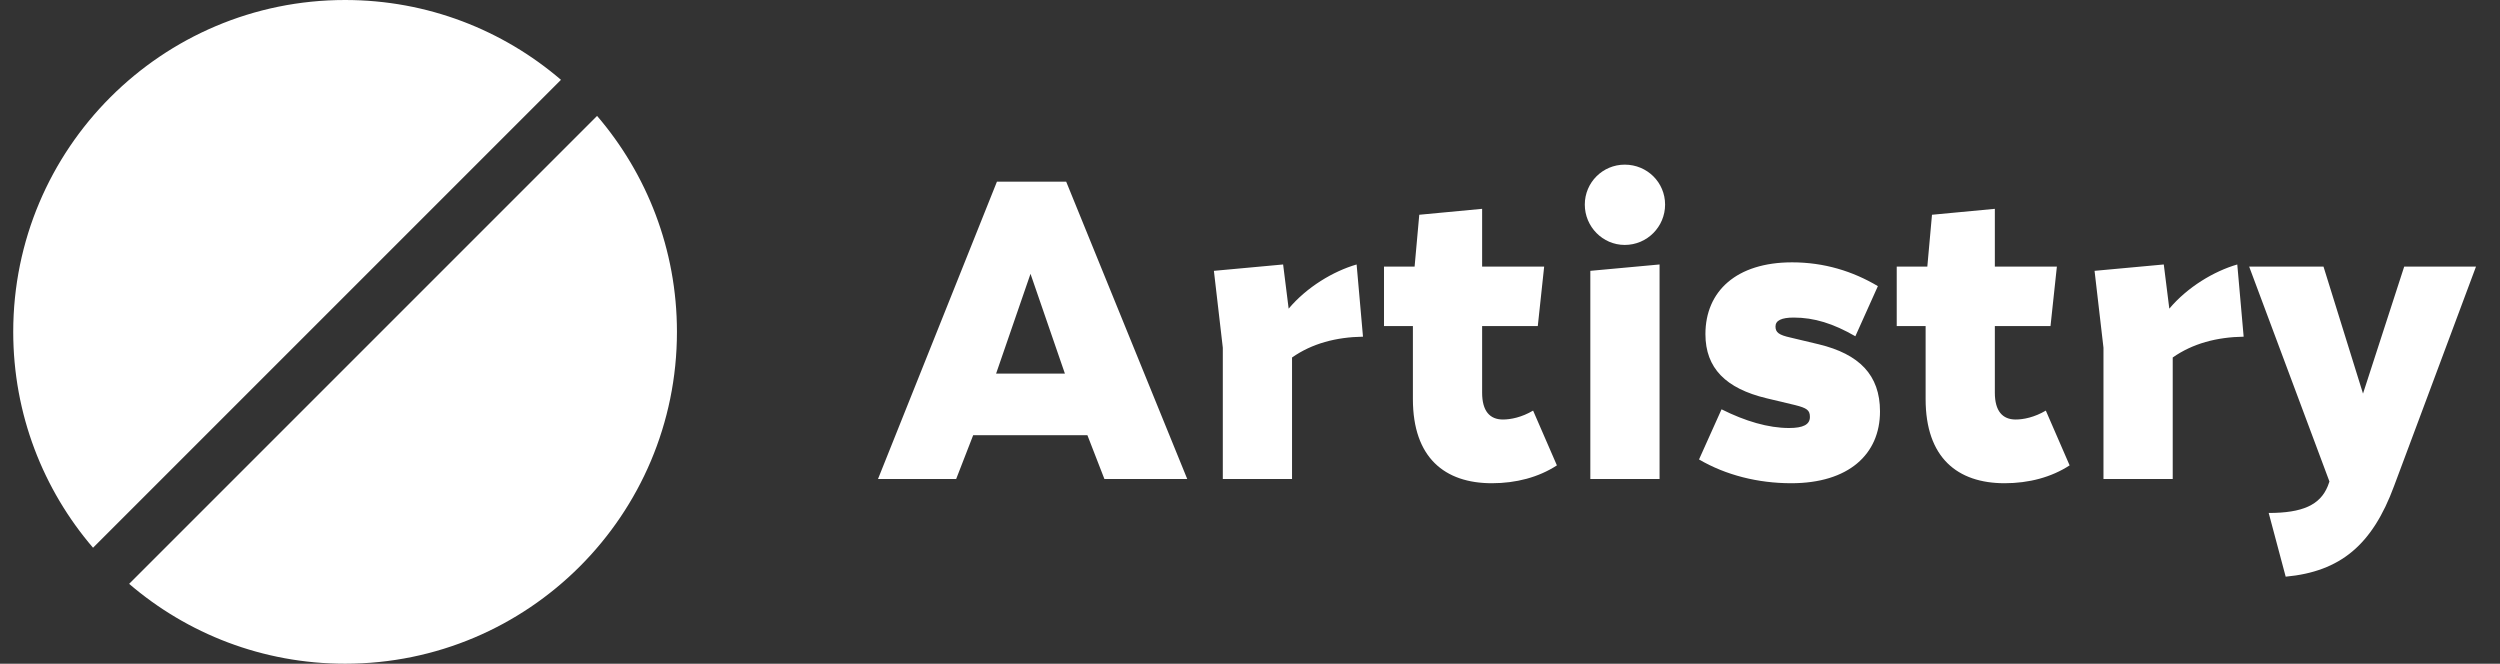 <svg width="113" height="30" viewBox="0 0 113 30" fill="none" xmlns="http://www.w3.org/2000/svg">
<rect x="0" y="0" width="113" height="30" fill="#333333" stroke="none"/>
<path d="M15.598 30C23.882 30 30.598 23.284 30.598 15C30.598 11.273 29.238 7.863 26.988 5.239L5.837 26.39C8.46 28.64 11.87 30 15.598 30Z" fill="white"/>
<path d="M25.356 3.608C22.733 1.359 19.324 0 15.598 0C7.313 0 0.598 6.716 0.598 15C0.598 18.726 1.956 22.135 4.205 24.758L25.356 3.608Z" fill="white"/>
<g clip-path="url(#clip0_169_1556)">
<path d="M43.219 21.65H39.686L45.062 8.21H48.191L53.663 21.65H49.919L49.151 19.672H43.987L43.219 21.65ZM45.023 16.888H48.134L46.579 12.376L45.023 16.888ZM57.997 11.954L58.247 13.951C59.072 12.972 60.263 12.261 61.319 11.954L61.607 15.218C60.397 15.237 59.303 15.525 58.4 16.159V21.65H55.271V15.717L54.868 12.242L57.997 11.954ZM63.863 18.04V14.738H62.557V12.05H63.94L64.151 9.707L66.992 9.439V12.05H69.796L69.508 14.738H66.992V17.752C66.992 18.578 67.338 18.962 67.933 18.962C68.279 18.962 68.778 18.866 69.296 18.559L70.372 21.035C69.546 21.573 68.528 21.842 67.434 21.842C65.303 21.842 63.863 20.69 63.863 18.04ZM73.438 11.071C72.44 11.071 71.633 10.245 71.633 9.247C71.633 8.248 72.44 7.442 73.438 7.442C74.456 7.442 75.262 8.248 75.262 9.247C75.262 10.245 74.456 11.071 73.438 11.071ZM75.012 11.954V21.65H71.883V12.242L75.012 11.954ZM80.924 15.256L82.211 15.563C84.035 16.005 84.976 16.946 84.976 18.597C84.976 20.536 83.555 21.842 80.963 21.842C79.465 21.842 78.006 21.477 76.796 20.767L77.814 18.501C78.889 19.039 79.926 19.346 80.867 19.346C81.501 19.346 81.808 19.192 81.808 18.847C81.808 18.54 81.673 18.444 81.136 18.309L79.849 18.002C78.006 17.56 77.085 16.639 77.085 15.103C77.085 13.164 78.486 11.858 81.001 11.858C82.46 11.858 83.747 12.261 84.88 12.933L83.862 15.199C82.864 14.623 82 14.354 81.078 14.354C80.521 14.354 80.252 14.488 80.252 14.757C80.252 15.026 80.406 15.141 80.924 15.256ZM87.038 18.04V14.738H85.732V12.05H87.115L87.326 9.707L90.167 9.439V12.05H92.971L92.683 14.738H90.167V17.752C90.167 18.578 90.513 18.962 91.108 18.962C91.454 18.962 91.953 18.866 92.471 18.559L93.547 21.035C92.721 21.573 91.703 21.842 90.609 21.842C88.478 21.842 87.038 20.69 87.038 18.04ZM97.803 11.954L98.053 13.951C98.879 12.972 100.069 12.261 101.125 11.954L101.413 15.218C100.203 15.237 99.109 15.525 98.207 16.159V21.65H95.077V15.717L94.674 12.242L97.803 11.954ZM102.545 23.186C104.081 23.186 104.868 22.821 105.214 21.976L105.291 21.765L101.662 12.05H105.022L106.808 17.791L108.67 12.05H111.915L109.4 18.789L108.209 21.976C107.23 24.626 105.79 25.835 103.313 26.066L102.545 23.186Z" fill="white"/>
</g>
<defs>
<clipPath id="clip0_169_1556">
<rect width="72.6" height="30" fill="white" transform="translate(39.598)"/>
</clipPath>
</defs>
</svg>
